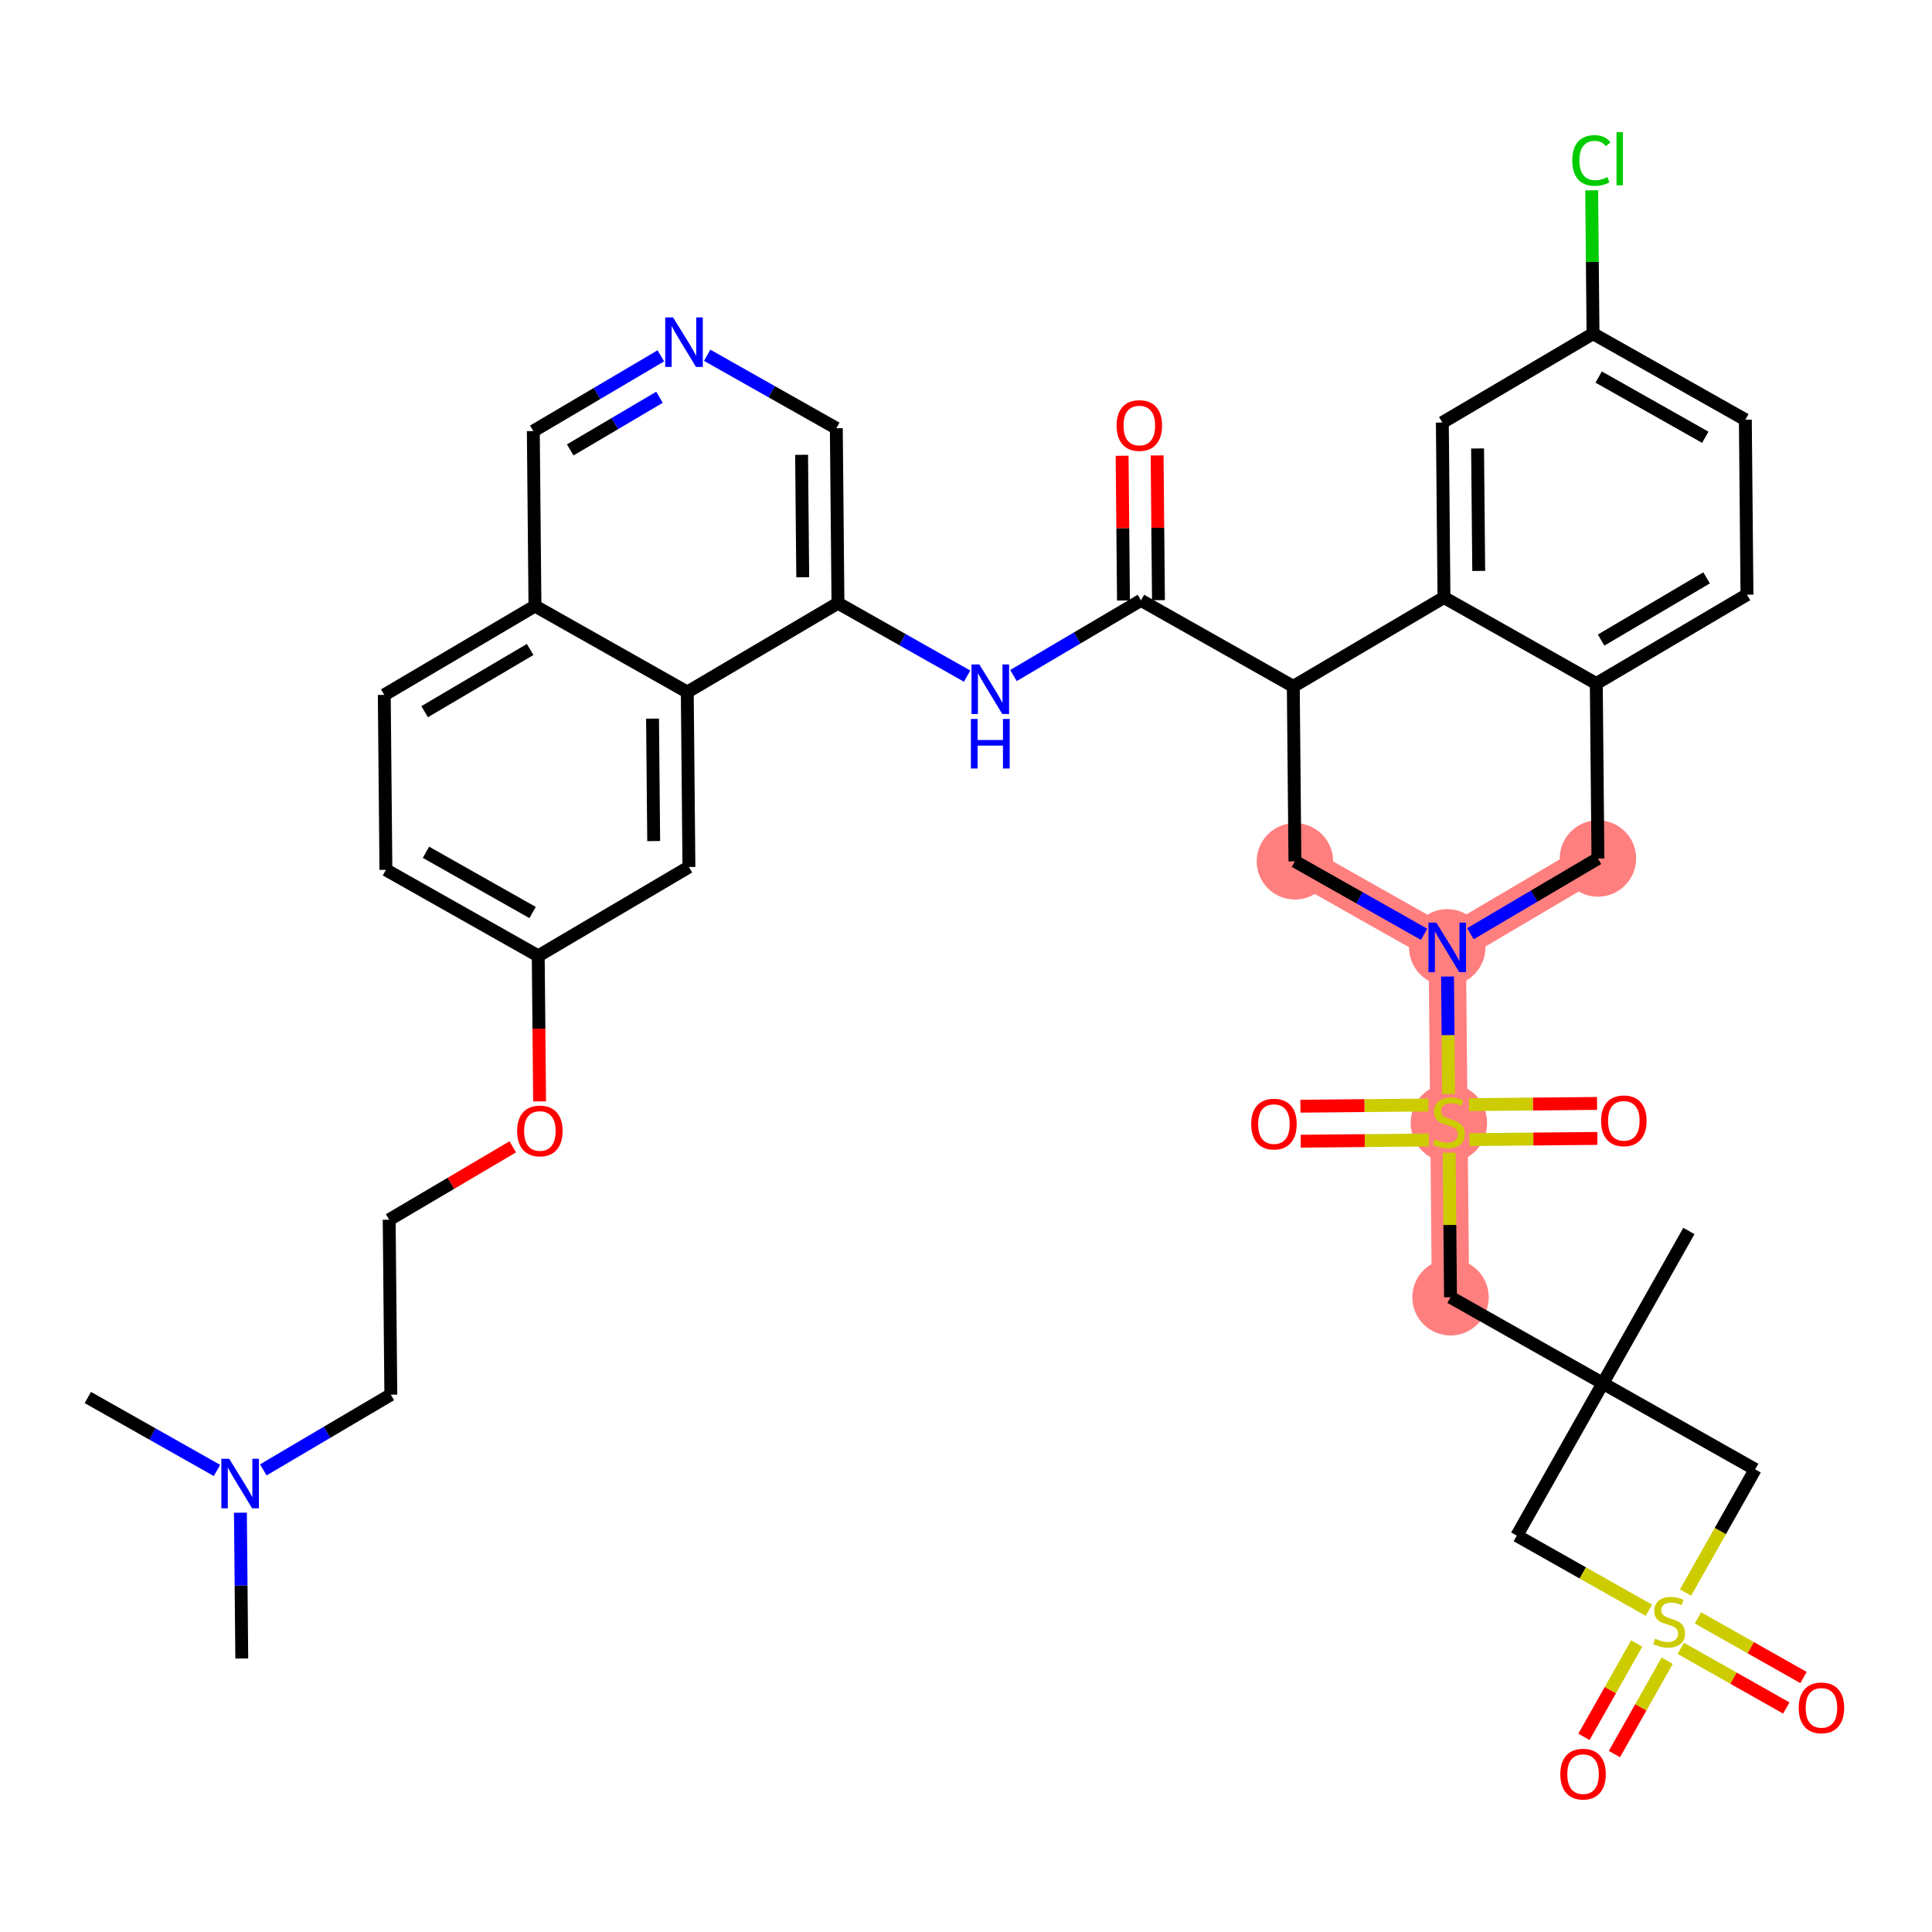<?xml version='1.0' encoding='iso-8859-1'?>
<svg version='1.1' baseProfile='full'
              xmlns='http://www.w3.org/2000/svg'
                      xmlns:rdkit='http://www.rdkit.org/xml'
                      xmlns:xlink='http://www.w3.org/1999/xlink'
                  xml:space='preserve'
width='300px' height='300px' viewBox='0 0 300 300'>
<!-- END OF HEADER -->
<rect style='opacity:1.0;fill:#FFFFFF;stroke:none' width='300' height='300' x='0' y='0'> </rect>
<rect style='opacity:1.0;fill:#FFFFFF;stroke:none' width='300' height='300' x='0' y='0'> </rect>
<path d='M 201.076,133.746 L 224.728,147.108' style='fill:none;fill-rule:evenodd;stroke:#FF7F7F;stroke-width:5.8px;stroke-linecap:butt;stroke-linejoin:miter;stroke-opacity:1' />
<path d='M 224.728,147.108 L 224.983,174.273' style='fill:none;fill-rule:evenodd;stroke:#FF7F7F;stroke-width:5.8px;stroke-linecap:butt;stroke-linejoin:miter;stroke-opacity:1' />
<path d='M 224.728,147.108 L 248.127,133.306' style='fill:none;fill-rule:evenodd;stroke:#FF7F7F;stroke-width:5.8px;stroke-linecap:butt;stroke-linejoin:miter;stroke-opacity:1' />
<path d='M 224.983,174.273 L 225.237,201.438' style='fill:none;fill-rule:evenodd;stroke:#FF7F7F;stroke-width:5.8px;stroke-linecap:butt;stroke-linejoin:miter;stroke-opacity:1' />
<ellipse cx='201.076' cy='133.746' rx='5.433' ry='5.433'  style='fill:#FF7F7F;fill-rule:evenodd;stroke:#FF7F7F;stroke-width:1.0px;stroke-linecap:butt;stroke-linejoin:miter;stroke-opacity:1' />
<ellipse cx='224.728' cy='147.108' rx='5.433' ry='5.44'  style='fill:#FF7F7F;fill-rule:evenodd;stroke:#FF7F7F;stroke-width:1.0px;stroke-linecap:butt;stroke-linejoin:miter;stroke-opacity:1' />
<ellipse cx='224.983' cy='174.376' rx='5.433' ry='5.571'  style='fill:#FF7F7F;fill-rule:evenodd;stroke:#FF7F7F;stroke-width:1.0px;stroke-linecap:butt;stroke-linejoin:miter;stroke-opacity:1' />
<ellipse cx='225.237' cy='201.438' rx='5.433' ry='5.433'  style='fill:#FF7F7F;fill-rule:evenodd;stroke:#FF7F7F;stroke-width:1.0px;stroke-linecap:butt;stroke-linejoin:miter;stroke-opacity:1' />
<ellipse cx='248.127' cy='133.306' rx='5.433' ry='5.433'  style='fill:#FF7F7F;fill-rule:evenodd;stroke:#FF7F7F;stroke-width:1.0px;stroke-linecap:butt;stroke-linejoin:miter;stroke-opacity:1' />
<path class='bond-0 atom-0 atom-1' d='M 37.543,257.529 L 37.437,246.209' style='fill:none;fill-rule:evenodd;stroke:#000000;stroke-width:2.0px;stroke-linecap:butt;stroke-linejoin:miter;stroke-opacity:1' />
<path class='bond-0 atom-0 atom-1' d='M 37.437,246.209 L 37.331,234.89' style='fill:none;fill-rule:evenodd;stroke:#0000FF;stroke-width:2.0px;stroke-linecap:butt;stroke-linejoin:miter;stroke-opacity:1' />
<path class='bond-1 atom-1 atom-2' d='M 33.692,228.332 L 23.664,222.667' style='fill:none;fill-rule:evenodd;stroke:#0000FF;stroke-width:2.0px;stroke-linecap:butt;stroke-linejoin:miter;stroke-opacity:1' />
<path class='bond-1 atom-1 atom-2' d='M 23.664,222.667 L 13.636,217.002' style='fill:none;fill-rule:evenodd;stroke:#000000;stroke-width:2.0px;stroke-linecap:butt;stroke-linejoin:miter;stroke-opacity:1' />
<path class='bond-2 atom-1 atom-3' d='M 40.886,228.242 L 50.786,222.402' style='fill:none;fill-rule:evenodd;stroke:#0000FF;stroke-width:2.0px;stroke-linecap:butt;stroke-linejoin:miter;stroke-opacity:1' />
<path class='bond-2 atom-1 atom-3' d='M 50.786,222.402 L 60.687,216.562' style='fill:none;fill-rule:evenodd;stroke:#000000;stroke-width:2.0px;stroke-linecap:butt;stroke-linejoin:miter;stroke-opacity:1' />
<path class='bond-3 atom-3 atom-4' d='M 60.687,216.562 L 60.433,189.397' style='fill:none;fill-rule:evenodd;stroke:#000000;stroke-width:2.0px;stroke-linecap:butt;stroke-linejoin:miter;stroke-opacity:1' />
<path class='bond-4 atom-4 atom-5' d='M 60.433,189.397 L 70.026,183.738' style='fill:none;fill-rule:evenodd;stroke:#000000;stroke-width:2.0px;stroke-linecap:butt;stroke-linejoin:miter;stroke-opacity:1' />
<path class='bond-4 atom-4 atom-5' d='M 70.026,183.738 L 79.62,178.078' style='fill:none;fill-rule:evenodd;stroke:#FF0000;stroke-width:2.0px;stroke-linecap:butt;stroke-linejoin:miter;stroke-opacity:1' />
<path class='bond-5 atom-5 atom-6' d='M 83.788,171.025 L 83.682,159.727' style='fill:none;fill-rule:evenodd;stroke:#FF0000;stroke-width:2.0px;stroke-linecap:butt;stroke-linejoin:miter;stroke-opacity:1' />
<path class='bond-5 atom-5 atom-6' d='M 83.682,159.727 L 83.577,148.43' style='fill:none;fill-rule:evenodd;stroke:#000000;stroke-width:2.0px;stroke-linecap:butt;stroke-linejoin:miter;stroke-opacity:1' />
<path class='bond-6 atom-6 atom-7' d='M 83.577,148.43 L 59.924,135.068' style='fill:none;fill-rule:evenodd;stroke:#000000;stroke-width:2.0px;stroke-linecap:butt;stroke-linejoin:miter;stroke-opacity:1' />
<path class='bond-6 atom-6 atom-7' d='M 82.701,141.695 L 66.144,132.341' style='fill:none;fill-rule:evenodd;stroke:#000000;stroke-width:2.0px;stroke-linecap:butt;stroke-linejoin:miter;stroke-opacity:1' />
<path class='bond-40 atom-40 atom-6' d='M 106.975,134.627 L 83.577,148.43' style='fill:none;fill-rule:evenodd;stroke:#000000;stroke-width:2.0px;stroke-linecap:butt;stroke-linejoin:miter;stroke-opacity:1' />
<path class='bond-7 atom-7 atom-8' d='M 59.924,135.068 L 59.67,107.903' style='fill:none;fill-rule:evenodd;stroke:#000000;stroke-width:2.0px;stroke-linecap:butt;stroke-linejoin:miter;stroke-opacity:1' />
<path class='bond-8 atom-8 atom-9' d='M 59.67,107.903 L 83.068,94.1' style='fill:none;fill-rule:evenodd;stroke:#000000;stroke-width:2.0px;stroke-linecap:butt;stroke-linejoin:miter;stroke-opacity:1' />
<path class='bond-8 atom-8 atom-9' d='M 65.94,110.512 L 82.319,100.85' style='fill:none;fill-rule:evenodd;stroke:#000000;stroke-width:2.0px;stroke-linecap:butt;stroke-linejoin:miter;stroke-opacity:1' />
<path class='bond-9 atom-9 atom-10' d='M 83.068,94.1 L 82.814,66.936' style='fill:none;fill-rule:evenodd;stroke:#000000;stroke-width:2.0px;stroke-linecap:butt;stroke-linejoin:miter;stroke-opacity:1' />
<path class='bond-41 atom-39 atom-9' d='M 106.72,107.462 L 83.068,94.1' style='fill:none;fill-rule:evenodd;stroke:#000000;stroke-width:2.0px;stroke-linecap:butt;stroke-linejoin:miter;stroke-opacity:1' />
<path class='bond-10 atom-10 atom-11' d='M 82.814,66.936 L 92.715,61.095' style='fill:none;fill-rule:evenodd;stroke:#000000;stroke-width:2.0px;stroke-linecap:butt;stroke-linejoin:miter;stroke-opacity:1' />
<path class='bond-10 atom-10 atom-11' d='M 92.715,61.095 L 102.615,55.255' style='fill:none;fill-rule:evenodd;stroke:#0000FF;stroke-width:2.0px;stroke-linecap:butt;stroke-linejoin:miter;stroke-opacity:1' />
<path class='bond-10 atom-10 atom-11' d='M 88.544,69.863 L 95.475,65.775' style='fill:none;fill-rule:evenodd;stroke:#000000;stroke-width:2.0px;stroke-linecap:butt;stroke-linejoin:miter;stroke-opacity:1' />
<path class='bond-10 atom-10 atom-11' d='M 95.475,65.775 L 102.405,61.687' style='fill:none;fill-rule:evenodd;stroke:#0000FF;stroke-width:2.0px;stroke-linecap:butt;stroke-linejoin:miter;stroke-opacity:1' />
<path class='bond-11 atom-11 atom-12' d='M 109.809,55.165 L 119.837,60.83' style='fill:none;fill-rule:evenodd;stroke:#0000FF;stroke-width:2.0px;stroke-linecap:butt;stroke-linejoin:miter;stroke-opacity:1' />
<path class='bond-11 atom-11 atom-12' d='M 119.837,60.83 L 129.864,66.495' style='fill:none;fill-rule:evenodd;stroke:#000000;stroke-width:2.0px;stroke-linecap:butt;stroke-linejoin:miter;stroke-opacity:1' />
<path class='bond-12 atom-12 atom-13' d='M 129.864,66.495 L 130.119,93.66' style='fill:none;fill-rule:evenodd;stroke:#000000;stroke-width:2.0px;stroke-linecap:butt;stroke-linejoin:miter;stroke-opacity:1' />
<path class='bond-12 atom-12 atom-13' d='M 124.47,70.621 L 124.648,89.636' style='fill:none;fill-rule:evenodd;stroke:#000000;stroke-width:2.0px;stroke-linecap:butt;stroke-linejoin:miter;stroke-opacity:1' />
<path class='bond-13 atom-13 atom-14' d='M 130.119,93.66 L 140.146,99.325' style='fill:none;fill-rule:evenodd;stroke:#000000;stroke-width:2.0px;stroke-linecap:butt;stroke-linejoin:miter;stroke-opacity:1' />
<path class='bond-13 atom-13 atom-14' d='M 140.146,99.325 L 150.174,104.99' style='fill:none;fill-rule:evenodd;stroke:#0000FF;stroke-width:2.0px;stroke-linecap:butt;stroke-linejoin:miter;stroke-opacity:1' />
<path class='bond-38 atom-13 atom-39' d='M 130.119,93.66 L 106.72,107.462' style='fill:none;fill-rule:evenodd;stroke:#000000;stroke-width:2.0px;stroke-linecap:butt;stroke-linejoin:miter;stroke-opacity:1' />
<path class='bond-14 atom-14 atom-15' d='M 157.368,104.9 L 167.269,99.06' style='fill:none;fill-rule:evenodd;stroke:#0000FF;stroke-width:2.0px;stroke-linecap:butt;stroke-linejoin:miter;stroke-opacity:1' />
<path class='bond-14 atom-14 atom-15' d='M 167.269,99.06 L 177.169,93.219' style='fill:none;fill-rule:evenodd;stroke:#000000;stroke-width:2.0px;stroke-linecap:butt;stroke-linejoin:miter;stroke-opacity:1' />
<path class='bond-15 atom-15 atom-16' d='M 179.886,93.194 L 179.78,81.956' style='fill:none;fill-rule:evenodd;stroke:#000000;stroke-width:2.0px;stroke-linecap:butt;stroke-linejoin:miter;stroke-opacity:1' />
<path class='bond-15 atom-15 atom-16' d='M 179.78,81.956 L 179.675,70.718' style='fill:none;fill-rule:evenodd;stroke:#FF0000;stroke-width:2.0px;stroke-linecap:butt;stroke-linejoin:miter;stroke-opacity:1' />
<path class='bond-15 atom-15 atom-16' d='M 174.453,93.245 L 174.348,82.007' style='fill:none;fill-rule:evenodd;stroke:#000000;stroke-width:2.0px;stroke-linecap:butt;stroke-linejoin:miter;stroke-opacity:1' />
<path class='bond-15 atom-15 atom-16' d='M 174.348,82.007 L 174.242,70.769' style='fill:none;fill-rule:evenodd;stroke:#FF0000;stroke-width:2.0px;stroke-linecap:butt;stroke-linejoin:miter;stroke-opacity:1' />
<path class='bond-16 atom-15 atom-17' d='M 177.169,93.219 L 200.822,106.582' style='fill:none;fill-rule:evenodd;stroke:#000000;stroke-width:2.0px;stroke-linecap:butt;stroke-linejoin:miter;stroke-opacity:1' />
<path class='bond-17 atom-17 atom-18' d='M 200.822,106.582 L 201.076,133.746' style='fill:none;fill-rule:evenodd;stroke:#000000;stroke-width:2.0px;stroke-linecap:butt;stroke-linejoin:miter;stroke-opacity:1' />
<path class='bond-42 atom-38 atom-17' d='M 224.22,92.779 L 200.822,106.582' style='fill:none;fill-rule:evenodd;stroke:#000000;stroke-width:2.0px;stroke-linecap:butt;stroke-linejoin:miter;stroke-opacity:1' />
<path class='bond-18 atom-18 atom-19' d='M 201.076,133.746 L 211.104,139.411' style='fill:none;fill-rule:evenodd;stroke:#000000;stroke-width:2.0px;stroke-linecap:butt;stroke-linejoin:miter;stroke-opacity:1' />
<path class='bond-18 atom-18 atom-19' d='M 211.104,139.411 L 221.132,145.076' style='fill:none;fill-rule:evenodd;stroke:#0000FF;stroke-width:2.0px;stroke-linecap:butt;stroke-linejoin:miter;stroke-opacity:1' />
<path class='bond-19 atom-19 atom-20' d='M 224.771,151.634 L 224.856,160.753' style='fill:none;fill-rule:evenodd;stroke:#0000FF;stroke-width:2.0px;stroke-linecap:butt;stroke-linejoin:miter;stroke-opacity:1' />
<path class='bond-19 atom-19 atom-20' d='M 224.856,160.753 L 224.941,169.871' style='fill:none;fill-rule:evenodd;stroke:#CCCC00;stroke-width:2.0px;stroke-linecap:butt;stroke-linejoin:miter;stroke-opacity:1' />
<path class='bond-30 atom-19 atom-31' d='M 228.325,144.987 L 238.226,139.146' style='fill:none;fill-rule:evenodd;stroke:#0000FF;stroke-width:2.0px;stroke-linecap:butt;stroke-linejoin:miter;stroke-opacity:1' />
<path class='bond-30 atom-19 atom-31' d='M 238.226,139.146 L 248.127,133.306' style='fill:none;fill-rule:evenodd;stroke:#000000;stroke-width:2.0px;stroke-linecap:butt;stroke-linejoin:miter;stroke-opacity:1' />
<path class='bond-20 atom-20 atom-21' d='M 228.154,176.96 L 238.097,176.867' style='fill:none;fill-rule:evenodd;stroke:#CCCC00;stroke-width:2.0px;stroke-linecap:butt;stroke-linejoin:miter;stroke-opacity:1' />
<path class='bond-20 atom-20 atom-21' d='M 238.097,176.867 L 248.041,176.774' style='fill:none;fill-rule:evenodd;stroke:#FF0000;stroke-width:2.0px;stroke-linecap:butt;stroke-linejoin:miter;stroke-opacity:1' />
<path class='bond-20 atom-20 atom-21' d='M 228.103,171.527 L 238.046,171.434' style='fill:none;fill-rule:evenodd;stroke:#CCCC00;stroke-width:2.0px;stroke-linecap:butt;stroke-linejoin:miter;stroke-opacity:1' />
<path class='bond-20 atom-20 atom-21' d='M 238.046,171.434 L 247.99,171.341' style='fill:none;fill-rule:evenodd;stroke:#FF0000;stroke-width:2.0px;stroke-linecap:butt;stroke-linejoin:miter;stroke-opacity:1' />
<path class='bond-21 atom-20 atom-22' d='M 221.811,171.586 L 211.868,171.679' style='fill:none;fill-rule:evenodd;stroke:#CCCC00;stroke-width:2.0px;stroke-linecap:butt;stroke-linejoin:miter;stroke-opacity:1' />
<path class='bond-21 atom-20 atom-22' d='M 211.868,171.679 L 201.925,171.772' style='fill:none;fill-rule:evenodd;stroke:#FF0000;stroke-width:2.0px;stroke-linecap:butt;stroke-linejoin:miter;stroke-opacity:1' />
<path class='bond-21 atom-20 atom-22' d='M 221.862,177.019 L 211.919,177.112' style='fill:none;fill-rule:evenodd;stroke:#CCCC00;stroke-width:2.0px;stroke-linecap:butt;stroke-linejoin:miter;stroke-opacity:1' />
<path class='bond-21 atom-20 atom-22' d='M 211.919,177.112 L 201.975,177.205' style='fill:none;fill-rule:evenodd;stroke:#FF0000;stroke-width:2.0px;stroke-linecap:butt;stroke-linejoin:miter;stroke-opacity:1' />
<path class='bond-22 atom-20 atom-23' d='M 225.027,178.995 L 225.132,190.216' style='fill:none;fill-rule:evenodd;stroke:#CCCC00;stroke-width:2.0px;stroke-linecap:butt;stroke-linejoin:miter;stroke-opacity:1' />
<path class='bond-22 atom-20 atom-23' d='M 225.132,190.216 L 225.237,201.438' style='fill:none;fill-rule:evenodd;stroke:#000000;stroke-width:2.0px;stroke-linecap:butt;stroke-linejoin:miter;stroke-opacity:1' />
<path class='bond-23 atom-23 atom-24' d='M 225.237,201.438 L 248.889,214.8' style='fill:none;fill-rule:evenodd;stroke:#000000;stroke-width:2.0px;stroke-linecap:butt;stroke-linejoin:miter;stroke-opacity:1' />
<path class='bond-24 atom-24 atom-25' d='M 248.889,214.8 L 262.251,191.147' style='fill:none;fill-rule:evenodd;stroke:#000000;stroke-width:2.0px;stroke-linecap:butt;stroke-linejoin:miter;stroke-opacity:1' />
<path class='bond-25 atom-24 atom-26' d='M 248.889,214.8 L 235.527,238.452' style='fill:none;fill-rule:evenodd;stroke:#000000;stroke-width:2.0px;stroke-linecap:butt;stroke-linejoin:miter;stroke-opacity:1' />
<path class='bond-43 atom-30 atom-24' d='M 272.542,228.162 L 248.889,214.8' style='fill:none;fill-rule:evenodd;stroke:#000000;stroke-width:2.0px;stroke-linecap:butt;stroke-linejoin:miter;stroke-opacity:1' />
<path class='bond-26 atom-26 atom-27' d='M 235.527,238.452 L 245.781,244.245' style='fill:none;fill-rule:evenodd;stroke:#000000;stroke-width:2.0px;stroke-linecap:butt;stroke-linejoin:miter;stroke-opacity:1' />
<path class='bond-26 atom-26 atom-27' d='M 245.781,244.245 L 256.034,250.037' style='fill:none;fill-rule:evenodd;stroke:#CCCC00;stroke-width:2.0px;stroke-linecap:butt;stroke-linejoin:miter;stroke-opacity:1' />
<path class='bond-27 atom-27 atom-28' d='M 260.989,255.957 L 269.182,260.585' style='fill:none;fill-rule:evenodd;stroke:#CCCC00;stroke-width:2.0px;stroke-linecap:butt;stroke-linejoin:miter;stroke-opacity:1' />
<path class='bond-27 atom-27 atom-28' d='M 269.182,260.585 L 277.375,265.214' style='fill:none;fill-rule:evenodd;stroke:#FF0000;stroke-width:2.0px;stroke-linecap:butt;stroke-linejoin:miter;stroke-opacity:1' />
<path class='bond-27 atom-27 atom-28' d='M 263.662,251.226 L 271.855,255.855' style='fill:none;fill-rule:evenodd;stroke:#CCCC00;stroke-width:2.0px;stroke-linecap:butt;stroke-linejoin:miter;stroke-opacity:1' />
<path class='bond-27 atom-27 atom-28' d='M 271.855,255.855 L 280.048,260.484' style='fill:none;fill-rule:evenodd;stroke:#FF0000;stroke-width:2.0px;stroke-linecap:butt;stroke-linejoin:miter;stroke-opacity:1' />
<path class='bond-28 atom-27 atom-29' d='M 254.147,255.2 L 250.052,262.448' style='fill:none;fill-rule:evenodd;stroke:#CCCC00;stroke-width:2.0px;stroke-linecap:butt;stroke-linejoin:miter;stroke-opacity:1' />
<path class='bond-28 atom-27 atom-29' d='M 250.052,262.448 L 245.957,269.697' style='fill:none;fill-rule:evenodd;stroke:#FF0000;stroke-width:2.0px;stroke-linecap:butt;stroke-linejoin:miter;stroke-opacity:1' />
<path class='bond-28 atom-27 atom-29' d='M 258.878,257.872 L 254.783,265.121' style='fill:none;fill-rule:evenodd;stroke:#CCCC00;stroke-width:2.0px;stroke-linecap:butt;stroke-linejoin:miter;stroke-opacity:1' />
<path class='bond-28 atom-27 atom-29' d='M 254.783,265.121 L 250.688,272.369' style='fill:none;fill-rule:evenodd;stroke:#FF0000;stroke-width:2.0px;stroke-linecap:butt;stroke-linejoin:miter;stroke-opacity:1' />
<path class='bond-29 atom-27 atom-30' d='M 261.73,247.3 L 267.136,237.731' style='fill:none;fill-rule:evenodd;stroke:#CCCC00;stroke-width:2.0px;stroke-linecap:butt;stroke-linejoin:miter;stroke-opacity:1' />
<path class='bond-29 atom-27 atom-30' d='M 267.136,237.731 L 272.542,228.162' style='fill:none;fill-rule:evenodd;stroke:#000000;stroke-width:2.0px;stroke-linecap:butt;stroke-linejoin:miter;stroke-opacity:1' />
<path class='bond-31 atom-31 atom-32' d='M 248.127,133.306 L 247.872,106.141' style='fill:none;fill-rule:evenodd;stroke:#000000;stroke-width:2.0px;stroke-linecap:butt;stroke-linejoin:miter;stroke-opacity:1' />
<path class='bond-32 atom-32 atom-33' d='M 247.872,106.141 L 271.27,92.339' style='fill:none;fill-rule:evenodd;stroke:#000000;stroke-width:2.0px;stroke-linecap:butt;stroke-linejoin:miter;stroke-opacity:1' />
<path class='bond-32 atom-32 atom-33' d='M 248.621,99.391 L 265,89.729' style='fill:none;fill-rule:evenodd;stroke:#000000;stroke-width:2.0px;stroke-linecap:butt;stroke-linejoin:miter;stroke-opacity:1' />
<path class='bond-44 atom-38 atom-32' d='M 224.22,92.779 L 247.872,106.141' style='fill:none;fill-rule:evenodd;stroke:#000000;stroke-width:2.0px;stroke-linecap:butt;stroke-linejoin:miter;stroke-opacity:1' />
<path class='bond-33 atom-33 atom-34' d='M 271.27,92.339 L 271.016,65.174' style='fill:none;fill-rule:evenodd;stroke:#000000;stroke-width:2.0px;stroke-linecap:butt;stroke-linejoin:miter;stroke-opacity:1' />
<path class='bond-34 atom-34 atom-35' d='M 271.016,65.174 L 247.364,51.812' style='fill:none;fill-rule:evenodd;stroke:#000000;stroke-width:2.0px;stroke-linecap:butt;stroke-linejoin:miter;stroke-opacity:1' />
<path class='bond-34 atom-34 atom-35' d='M 264.796,67.9 L 248.239,58.547' style='fill:none;fill-rule:evenodd;stroke:#000000;stroke-width:2.0px;stroke-linecap:butt;stroke-linejoin:miter;stroke-opacity:1' />
<path class='bond-35 atom-35 atom-36' d='M 247.364,51.812 L 247.259,40.68' style='fill:none;fill-rule:evenodd;stroke:#000000;stroke-width:2.0px;stroke-linecap:butt;stroke-linejoin:miter;stroke-opacity:1' />
<path class='bond-35 atom-35 atom-36' d='M 247.259,40.68 L 247.155,29.548' style='fill:none;fill-rule:evenodd;stroke:#00CC00;stroke-width:2.0px;stroke-linecap:butt;stroke-linejoin:miter;stroke-opacity:1' />
<path class='bond-36 atom-35 atom-37' d='M 247.364,51.812 L 223.966,65.614' style='fill:none;fill-rule:evenodd;stroke:#000000;stroke-width:2.0px;stroke-linecap:butt;stroke-linejoin:miter;stroke-opacity:1' />
<path class='bond-37 atom-37 atom-38' d='M 223.966,65.614 L 224.22,92.779' style='fill:none;fill-rule:evenodd;stroke:#000000;stroke-width:2.0px;stroke-linecap:butt;stroke-linejoin:miter;stroke-opacity:1' />
<path class='bond-37 atom-37 atom-38' d='M 229.437,69.638 L 229.615,88.653' style='fill:none;fill-rule:evenodd;stroke:#000000;stroke-width:2.0px;stroke-linecap:butt;stroke-linejoin:miter;stroke-opacity:1' />
<path class='bond-39 atom-39 atom-40' d='M 106.72,107.462 L 106.975,134.627' style='fill:none;fill-rule:evenodd;stroke:#000000;stroke-width:2.0px;stroke-linecap:butt;stroke-linejoin:miter;stroke-opacity:1' />
<path class='bond-39 atom-39 atom-40' d='M 101.326,111.588 L 101.504,130.603' style='fill:none;fill-rule:evenodd;stroke:#000000;stroke-width:2.0px;stroke-linecap:butt;stroke-linejoin:miter;stroke-opacity:1' />
<path  class='atom-1' d='M 35.588 226.517
L 38.109 230.592
Q 38.359 230.994, 38.761 231.722
Q 39.163 232.45, 39.185 232.494
L 39.185 226.517
L 40.206 226.517
L 40.206 234.211
L 39.152 234.211
L 36.447 229.756
Q 36.132 229.234, 35.795 228.636
Q 35.469 228.039, 35.371 227.854
L 35.371 234.211
L 34.371 234.211
L 34.371 226.517
L 35.588 226.517
' fill='#0000FF'/>
<path  class='atom-5' d='M 80.299 175.616
Q 80.299 173.769, 81.212 172.736
Q 82.125 171.704, 83.831 171.704
Q 85.537 171.704, 86.45 172.736
Q 87.362 173.769, 87.362 175.616
Q 87.362 177.485, 86.439 178.55
Q 85.515 179.604, 83.831 179.604
Q 82.136 179.604, 81.212 178.55
Q 80.299 177.496, 80.299 175.616
M 83.831 178.735
Q 85.004 178.735, 85.635 177.952
Q 86.276 177.159, 86.276 175.616
Q 86.276 174.106, 85.635 173.345
Q 85.004 172.574, 83.831 172.574
Q 82.657 172.574, 82.016 173.334
Q 81.386 174.095, 81.386 175.616
Q 81.386 177.17, 82.016 177.952
Q 82.657 178.735, 83.831 178.735
' fill='#FF0000'/>
<path  class='atom-11' d='M 104.511 49.286
L 107.032 53.361
Q 107.282 53.763, 107.684 54.491
Q 108.086 55.219, 108.108 55.263
L 108.108 49.286
L 109.13 49.286
L 109.13 56.98
L 108.075 56.98
L 105.37 52.525
Q 105.055 52.003, 104.718 51.405
Q 104.392 50.808, 104.294 50.623
L 104.294 56.98
L 103.294 56.98
L 103.294 49.286
L 104.511 49.286
' fill='#0000FF'/>
<path  class='atom-14' d='M 152.07 103.175
L 154.591 107.25
Q 154.841 107.652, 155.243 108.38
Q 155.645 109.108, 155.667 109.152
L 155.667 103.175
L 156.689 103.175
L 156.689 110.869
L 155.635 110.869
L 152.929 106.414
Q 152.614 105.892, 152.277 105.294
Q 151.951 104.697, 151.853 104.512
L 151.853 110.869
L 150.853 110.869
L 150.853 103.175
L 152.07 103.175
' fill='#0000FF'/>
<path  class='atom-14' d='M 150.761 111.638
L 151.804 111.638
L 151.804 114.909
L 155.738 114.909
L 155.738 111.638
L 156.781 111.638
L 156.781 119.331
L 155.738 119.331
L 155.738 115.778
L 151.804 115.778
L 151.804 119.331
L 150.761 119.331
L 150.761 111.638
' fill='#0000FF'/>
<path  class='atom-16' d='M 173.383 66.077
Q 173.383 64.229, 174.296 63.197
Q 175.209 62.165, 176.915 62.165
Q 178.621 62.165, 179.534 63.197
Q 180.447 64.229, 180.447 66.077
Q 180.447 67.946, 179.523 69.01
Q 178.599 70.064, 176.915 70.064
Q 175.22 70.064, 174.296 69.01
Q 173.383 67.956, 173.383 66.077
M 176.915 69.195
Q 178.089 69.195, 178.719 68.413
Q 179.36 67.62, 179.36 66.077
Q 179.36 64.566, 178.719 63.806
Q 178.089 63.034, 176.915 63.034
Q 175.741 63.034, 175.1 63.795
Q 174.47 64.555, 174.47 66.077
Q 174.47 67.63, 175.1 68.413
Q 175.741 69.195, 176.915 69.195
' fill='#FF0000'/>
<path  class='atom-19' d='M 223.028 143.262
L 225.549 147.337
Q 225.799 147.739, 226.201 148.467
Q 226.603 149.195, 226.625 149.238
L 226.625 143.262
L 227.646 143.262
L 227.646 150.955
L 226.592 150.955
L 223.886 146.5
Q 223.571 145.978, 223.234 145.381
Q 222.908 144.783, 222.81 144.598
L 222.81 150.955
L 221.811 150.955
L 221.811 143.262
L 223.028 143.262
' fill='#0000FF'/>
<path  class='atom-20' d='M 222.809 176.914
Q 222.896 176.946, 223.255 177.098
Q 223.613 177.25, 224.005 177.348
Q 224.407 177.435, 224.798 177.435
Q 225.526 177.435, 225.95 177.087
Q 226.374 176.729, 226.374 176.11
Q 226.374 175.686, 226.156 175.425
Q 225.95 175.164, 225.624 175.023
Q 225.298 174.882, 224.754 174.719
Q 224.07 174.512, 223.657 174.317
Q 223.255 174.121, 222.961 173.708
Q 222.679 173.295, 222.679 172.6
Q 222.679 171.633, 223.331 171.035
Q 223.994 170.437, 225.298 170.437
Q 226.189 170.437, 227.199 170.861
L 226.949 171.698
Q 226.026 171.317, 225.33 171.317
Q 224.581 171.317, 224.168 171.633
Q 223.755 171.937, 223.766 172.469
Q 223.766 172.882, 223.972 173.132
Q 224.189 173.382, 224.494 173.523
Q 224.809 173.665, 225.33 173.828
Q 226.026 174.045, 226.439 174.262
Q 226.852 174.48, 227.145 174.925
Q 227.449 175.36, 227.449 176.11
Q 227.449 177.174, 226.732 177.75
Q 226.026 178.315, 224.841 178.315
Q 224.157 178.315, 223.635 178.163
Q 223.124 178.022, 222.516 177.772
L 222.809 176.914
' fill='#CCCC00'/>
<path  class='atom-21' d='M 248.616 174.041
Q 248.616 172.193, 249.529 171.161
Q 250.441 170.129, 252.147 170.129
Q 253.853 170.129, 254.766 171.161
Q 255.679 172.193, 255.679 174.041
Q 255.679 175.91, 254.755 176.974
Q 253.832 178.029, 252.147 178.029
Q 250.452 178.029, 249.529 176.974
Q 248.616 175.92, 248.616 174.041
M 252.147 177.159
Q 253.321 177.159, 253.951 176.377
Q 254.592 175.584, 254.592 174.041
Q 254.592 172.53, 253.951 171.769
Q 253.321 170.998, 252.147 170.998
Q 250.974 170.998, 250.333 171.759
Q 249.702 172.519, 249.702 174.041
Q 249.702 175.594, 250.333 176.377
Q 250.974 177.159, 252.147 177.159
' fill='#FF0000'/>
<path  class='atom-22' d='M 194.286 174.549
Q 194.286 172.702, 195.199 171.67
Q 196.112 170.637, 197.818 170.637
Q 199.524 170.637, 200.437 171.67
Q 201.35 172.702, 201.35 174.549
Q 201.35 176.418, 200.426 177.483
Q 199.502 178.537, 197.818 178.537
Q 196.123 178.537, 195.199 177.483
Q 194.286 176.429, 194.286 174.549
M 197.818 177.668
Q 198.992 177.668, 199.622 176.885
Q 200.263 176.092, 200.263 174.549
Q 200.263 173.039, 199.622 172.278
Q 198.992 171.507, 197.818 171.507
Q 196.644 171.507, 196.003 172.267
Q 195.373 173.028, 195.373 174.549
Q 195.373 176.103, 196.003 176.885
Q 196.644 177.668, 197.818 177.668
' fill='#FF0000'/>
<path  class='atom-27' d='M 257.006 254.455
Q 257.093 254.488, 257.452 254.64
Q 257.81 254.792, 258.202 254.89
Q 258.604 254.977, 258.995 254.977
Q 259.723 254.977, 260.147 254.629
Q 260.571 254.27, 260.571 253.651
Q 260.571 253.227, 260.353 252.966
Q 260.147 252.706, 259.821 252.564
Q 259.495 252.423, 258.951 252.26
Q 258.267 252.054, 257.854 251.858
Q 257.452 251.662, 257.159 251.249
Q 256.876 250.836, 256.876 250.141
Q 256.876 249.174, 257.528 248.576
Q 258.191 247.979, 259.495 247.979
Q 260.386 247.979, 261.396 248.402
L 261.146 249.239
Q 260.223 248.859, 259.527 248.859
Q 258.778 248.859, 258.365 249.174
Q 257.952 249.478, 257.963 250.011
Q 257.963 250.424, 258.169 250.674
Q 258.386 250.923, 258.691 251.065
Q 259.006 251.206, 259.527 251.369
Q 260.223 251.586, 260.636 251.804
Q 261.049 252.021, 261.342 252.466
Q 261.646 252.901, 261.646 253.651
Q 261.646 254.716, 260.929 255.292
Q 260.223 255.857, 259.038 255.857
Q 258.354 255.857, 257.832 255.705
Q 257.321 255.563, 256.713 255.313
L 257.006 254.455
' fill='#CCCC00'/>
<path  class='atom-28' d='M 279.301 265.198
Q 279.301 263.351, 280.213 262.319
Q 281.126 261.286, 282.832 261.286
Q 284.538 261.286, 285.451 262.319
Q 286.364 263.351, 286.364 265.198
Q 286.364 267.067, 285.44 268.132
Q 284.516 269.186, 282.832 269.186
Q 281.137 269.186, 280.213 268.132
Q 279.301 267.078, 279.301 265.198
M 282.832 268.317
Q 284.006 268.317, 284.636 267.535
Q 285.277 266.741, 285.277 265.198
Q 285.277 263.688, 284.636 262.927
Q 284.006 262.156, 282.832 262.156
Q 281.659 262.156, 281.017 262.916
Q 280.387 263.677, 280.387 265.198
Q 280.387 266.752, 281.017 267.535
Q 281.659 268.317, 282.832 268.317
' fill='#FF0000'/>
<path  class='atom-29' d='M 242.286 275.489
Q 242.286 273.641, 243.199 272.609
Q 244.111 271.577, 245.818 271.577
Q 247.524 271.577, 248.436 272.609
Q 249.349 273.641, 249.349 275.489
Q 249.349 277.358, 248.425 278.423
Q 247.502 279.477, 245.818 279.477
Q 244.122 279.477, 243.199 278.423
Q 242.286 277.369, 242.286 275.489
M 245.818 278.607
Q 246.991 278.607, 247.621 277.825
Q 248.262 277.032, 248.262 275.489
Q 248.262 273.978, 247.621 273.218
Q 246.991 272.446, 245.818 272.446
Q 244.644 272.446, 244.003 273.207
Q 243.373 273.967, 243.373 275.489
Q 243.373 277.043, 244.003 277.825
Q 244.644 278.607, 245.818 278.607
' fill='#FF0000'/>
<path  class='atom-36' d='M 244.143 24.913
Q 244.143 23.001, 245.034 22.001
Q 245.936 20.991, 247.642 20.991
Q 249.228 20.991, 250.076 22.11
L 249.359 22.697
Q 248.739 21.882, 247.642 21.882
Q 246.479 21.882, 245.86 22.664
Q 245.251 23.436, 245.251 24.913
Q 245.251 26.435, 245.882 27.217
Q 246.523 28, 247.761 28
Q 248.609 28, 249.598 27.489
L 249.902 28.304
Q 249.5 28.564, 248.892 28.717
Q 248.283 28.869, 247.609 28.869
Q 245.936 28.869, 245.034 27.847
Q 244.143 26.826, 244.143 24.913
' fill='#00CC00'/>
<path  class='atom-36' d='M 251.01 20.523
L 252.01 20.523
L 252.01 28.771
L 251.01 28.771
L 251.01 20.523
' fill='#00CC00'/>
</svg>
